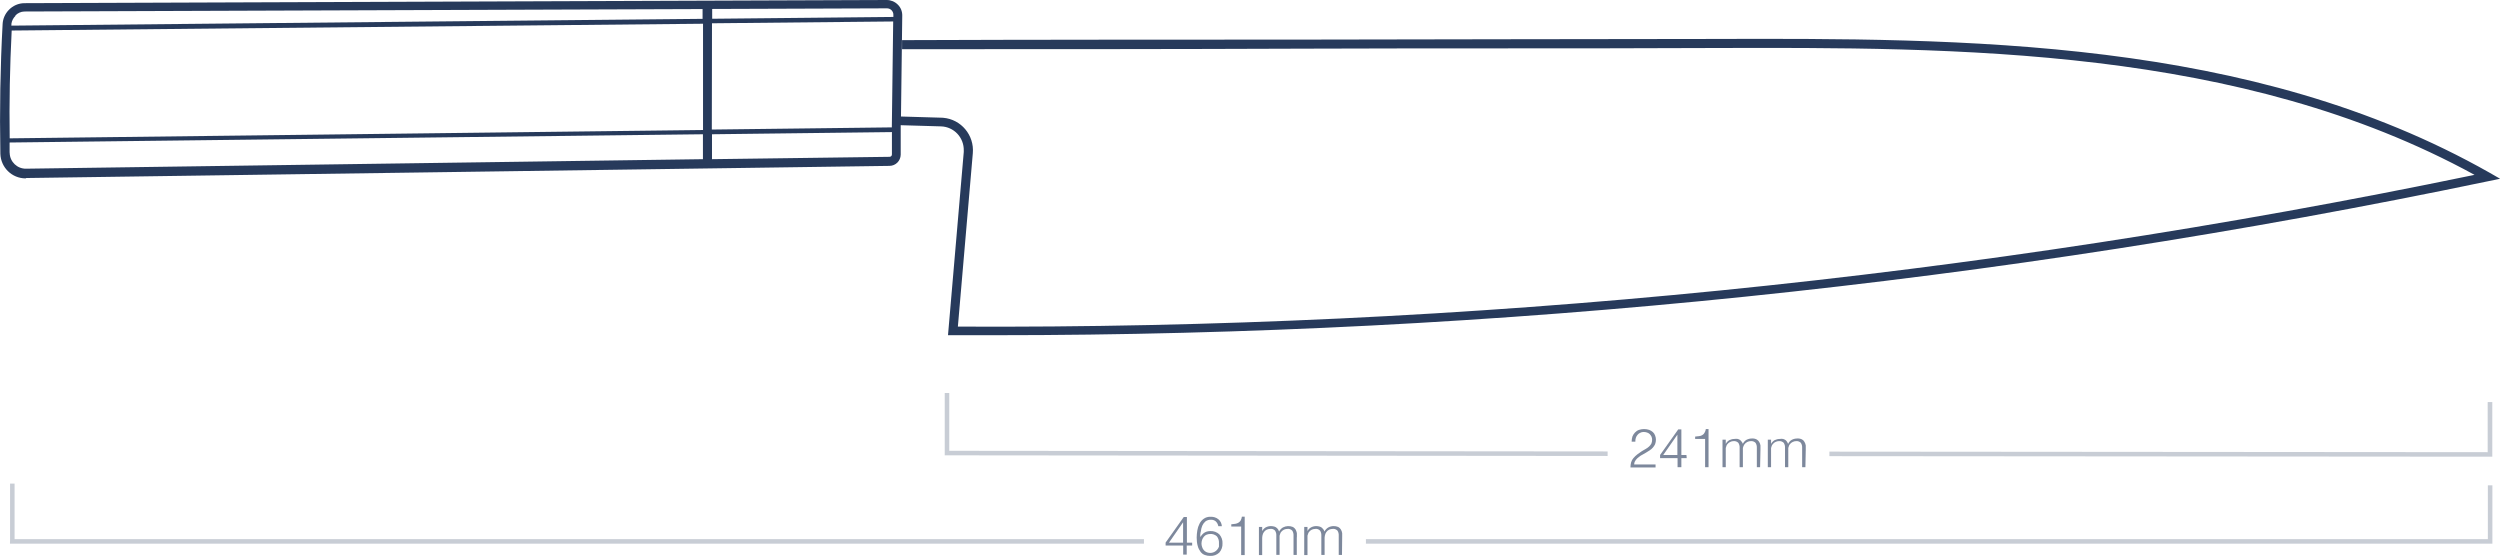 <svg viewBox="0 0 275.95 61.36" height="61.36" width="275.95" xmlns="http://www.w3.org/2000/svg" data-sanitized-data-name="Layer_1" data-name="Layer_1" id="uuid-9a4111c5-476b-4077-8656-974cfd18ba24">
  <defs>
    <style>
      .uuid-53419677-7c43-4387-b136-87a6e9ac0501 {
        opacity: .6;
      }

      .uuid-53419677-7c43-4387-b136-87a6e9ac0501, .uuid-82ffdd48-be7e-465e-886a-9a19f9a02438 {
        isolation: isolate;
      }

      .uuid-53419677-7c43-4387-b136-87a6e9ac0501, .uuid-82ffdd48-be7e-465e-886a-9a19f9a02438, .uuid-d0f4bf3f-c4c4-4b95-9134-a7b1a74f9ef0 {
        fill: #273a5b;
      }

      .uuid-b3893e34-6139-423a-be38-0b91f502a859 {
        fill: none;
      }

      .uuid-82ffdd48-be7e-465e-886a-9a19f9a02438 {
        opacity: .25;
      }
    </style>
  </defs>
  <path d="M78.59,2.11l20-.2v-.23c0-.19-.07-.37-.2-.51-.13-.13-.31-.21-.5-.21h0l-19.32.07.02,1.08Z" class="uuid-b3893e34-6139-423a-be38-0b91f502a859"></path>
  <polygon points="98.61 2.41 78.6 2.61 78.59 14.34 98.46 14.1 98.61 2.41" class="uuid-b3893e34-6139-423a-be38-0b91f502a859"></polygon>
  <path d="M77.59,2.62L1.28,3.37c-.2,4-.28,7.94-.23,11.9l76.53-.92V2.62Z" class="uuid-b3893e34-6139-423a-be38-0b91f502a859"></path>
  <path d="M77.59,2.12v-1.08L2.73,1.31c-.38.01-.74.17-1,.45h0c-.22.25-.36.57-.38.9v.21l76.24-.75Z" class="uuid-b3893e34-6139-423a-be38-0b91f502a859"></path>
  <path d="M77.59,17.57v-2.74L1.06,15.74v1.13c.02.98.83,1.77,1.81,1.75,0,0,0,0,0,0l74.72-1.05Z" class="uuid-b3893e34-6139-423a-be38-0b91f502a859"></path>
  <path d="M78.59,14.84v2.73l19.57-.28c.14,0,.26-.12.26-.26v-2.45l-19.83.26Z" class="uuid-b3893e34-6139-423a-be38-0b91f502a859"></path>
  <path d="M275.11,44.38h-.52v5.53l-72.66-.06v.5l72.91.06h.26v-6.03Z" class="uuid-82ffdd48-be7e-465e-886a-9a19f9a02438"></path>
  <path d="M104.78,49.76v-6.38h-.5v6.88h.25l72.92.07v-.5l-72.67-.07Z" class="uuid-82ffdd48-be7e-465e-886a-9a19f9a02438"></path>
  <path d="M180.43,50.99c.04-.08.08-.15.13-.22l.17-.19.2-.16c.11-.09.23-.17.36-.23l.4-.23.4-.25c.26-.17.47-.4.6-.68.06-.16.09-.33.09-.5,0-.16-.03-.31-.09-.46-.05-.14-.13-.27-.24-.37-.12-.11-.26-.19-.41-.25-.18-.06-.38-.09-.57-.09-.19,0-.38.03-.56.09-.17.06-.32.16-.44.29-.12.12-.21.27-.28.43-.06.19-.09.38-.09.58h.41c0-.14,0-.28.05-.41.04-.12.1-.24.19-.34.08-.1.18-.18.3-.23.11-.06.24-.09.37-.09.13,0,.25.02.37.06.11.03.21.09.3.17.08.08.15.18.2.28.05.11.07.24.07.36,0,.15-.03.3-.09.43-.07.12-.15.22-.25.31-.11.1-.23.19-.36.26-.14.07-.28.16-.43.25l-.47.33c-.17.13-.32.27-.46.43-.12.14-.21.3-.26.48-.05.18-.07.37-.07.56h2.77v-.33h-2.36c0-.1.02-.19.05-.28Z" class="uuid-53419677-7c43-4387-b136-87a6e9ac0501"></path>
  <path d="M186.15,50.22h-.56v-2.82h-.35l-2,2.82v.35h1.93v1h.42v-1h.59l-.03-.35ZM185.15,47.98v2.24h-1.56l1.56-2.24Z" class="uuid-53419677-7c43-4387-b136-87a6e9ac0501"></path>
  <path d="M188.59,47.36h-.3c-.02.15-.07.29-.15.42-.06.11-.14.19-.25.25-.1.06-.22.1-.34.11l-.44.05v.26h1.1v3.12h.38v-4.21Z" class="uuid-53419677-7c43-4387-b136-87a6e9ac0501"></path>
  <path d="M194.32,49.63c.01-.15.01-.31,0-.46-.02-.14-.07-.27-.14-.39-.07-.12-.17-.22-.29-.28-.16-.08-.33-.11-.51-.1-.21,0-.41.05-.59.14-.19.1-.33.27-.42.46,0-.09-.08-.16-.12-.24-.05-.07-.11-.13-.17-.19-.08-.05-.17-.09-.26-.12-.12-.02-.25-.02-.37,0-.19,0-.39.05-.56.13-.17.1-.31.24-.4.42h0v-.47h-.36v3.04h.36v-1.68c0-.07,0-.14,0-.21,0-.08,0-.15,0-.23.02-.08.04-.15.07-.22.02-.07.05-.13.09-.18.09-.12.2-.21.33-.27.11-.06.24-.09.37-.09.2-.02.39.05.53.19.1.16.15.34.14.53v2.16h.36v-2.12c.02-.08.04-.15.07-.22.03-.06.06-.12.1-.18.08-.11.19-.21.32-.27.12-.06.25-.09.38-.09.2-.02.39.05.53.19.1.16.15.34.14.53v2.16h.36l.04-1.94Z" class="uuid-53419677-7c43-4387-b136-87a6e9ac0501"></path>
  <path d="M199.32,49.63c.01-.15.01-.31,0-.46-.02-.14-.07-.27-.14-.39-.06-.12-.16-.22-.28-.28-.16-.08-.34-.11-.52-.1-.21,0-.41.05-.59.14-.19.1-.33.27-.42.46-.03-.08-.07-.17-.12-.24-.05-.07-.1-.14-.17-.19-.08-.05-.17-.09-.26-.12-.12-.02-.25-.02-.37,0-.19,0-.39.05-.56.13-.17.1-.31.24-.4.42h0v-.47h-.36v3.04h.36v-1.89c0-.08,0-.15,0-.23.02-.08.04-.15.07-.22.02-.07.05-.13.1-.18.08-.12.19-.21.32-.27.12-.06.25-.09.38-.09.2-.02.39.05.53.19.1.16.15.34.14.53v2.16h.36v-1.68c0-.07,0-.14,0-.21,0-.08,0-.15,0-.23.02-.08.04-.15.07-.22.02-.07.05-.13.09-.18.09-.12.2-.21.33-.27.12-.06.25-.09.38-.09.19-.02.39.05.52.19.1.16.15.34.14.53v2.16h.36l.04-1.94Z" class="uuid-53419677-7c43-4387-b136-87a6e9ac0501"></path>
  <polygon points="274.61 59.51 150.77 59.51 150.77 60.01 275.11 60.01 275.11 53.57 274.61 53.57 274.61 59.51" class="uuid-82ffdd48-be7e-465e-886a-9a19f9a02438"></polygon>
  <polygon points="1.61 59.51 1.61 53.38 1.11 53.38 1.11 59.63 1.1 60.01 126.27 60.01 126.27 59.51 1.61 59.51" class="uuid-82ffdd48-be7e-465e-886a-9a19f9a02438"></polygon>
  <path d="M131.59,59.9h-.58v-2.83h-.35l-2,2.82v.33h1.94v1h.39v-1h.6v-.32ZM130.59,57.65v2.25h-1.56l1.56-2.25Z" class="uuid-53419677-7c43-4387-b136-87a6e9ac0501"></path>
  <path d="M134.94,59.98c.02-.37-.11-.72-.35-1-.27-.25-.63-.38-1-.36-.14,0-.27.02-.4.06-.11.04-.21.09-.3.15-.08.06-.15.13-.22.21l-.19.24c0-.19,0-.41.07-.63.02-.22.08-.43.16-.63.08-.18.2-.34.35-.47.18-.13.39-.19.61-.18.2-.01.39.06.54.19.14.14.23.32.27.52h.39c-.02-.3-.16-.58-.39-.77-.24-.19-.54-.28-.85-.27-.27-.01-.54.06-.76.22-.2.14-.36.33-.47.55-.12.23-.2.48-.24.74-.04.26-.07.53-.07.79,0,.32.03.63.12.94.06.23.17.44.31.63.12.16.28.28.47.35.19.07.39.1.59.1.37.02.73-.11,1-.36.25-.28.38-.65.36-1.02ZM134.34,60.69c-.3.34-.79.44-1.2.24-.12-.05-.21-.14-.29-.24-.08-.1-.14-.22-.17-.34-.04-.12-.06-.24-.06-.36,0-.14.03-.28.07-.41.04-.12.11-.23.19-.33.08-.1.18-.18.3-.23.13-.05.26-.08.4-.08.27-.02.54.08.74.26.17.22.25.49.23.77.01.12.01.25,0,.37-.05.13-.12.25-.21.35h0Z" class="uuid-53419677-7c43-4387-b136-87a6e9ac0501"></path>
  <path d="M137.39,57.03h-.31c-.02.15-.07.3-.14.43-.06.1-.15.18-.25.24-.1.06-.22.1-.34.12l-.44.05v.25h1.09v3.15h.39v-4.24Z" class="uuid-53419677-7c43-4387-b136-87a6e9ac0501"></path>
  <path d="M143.15,59.3v-.45c-.03-.14-.07-.27-.14-.4-.07-.11-.17-.21-.29-.28-.36-.15-.77-.13-1.11.05-.18.11-.33.26-.42.45-.03-.08-.07-.16-.11-.23-.05-.07-.11-.14-.18-.19-.07-.06-.16-.11-.25-.13-.12-.03-.24-.05-.37-.05-.2,0-.39.05-.57.14-.17.1-.3.24-.39.41h0v-.46h-.36v3.11h.36v-1.7c0-.07,0-.14,0-.21,0-.15.04-.3.09-.45.03-.06.06-.12.1-.18.08-.11.19-.21.32-.27.12-.05.25-.08.38-.08.2-.03.39.04.53.19.1.16.15.34.14.53v2.15h.36v-1.89c0-.08,0-.15,0-.23.02-.07.04-.15.07-.22.02-.06.05-.13.09-.18.09-.11.2-.21.33-.27.12-.05.25-.08.38-.08.2-.03.39.05.53.19.1.16.15.34.14.53v2.15h.36v-1.95Z" class="uuid-53419677-7c43-4387-b136-87a6e9ac0501"></path>
  <path d="M148.15,59.3c0-.15,0-.3,0-.45-.02-.14-.07-.28-.14-.4-.07-.12-.17-.21-.29-.28-.16-.07-.33-.1-.51-.1-.21,0-.41.05-.59.15-.18.1-.33.26-.42.45-.03-.08-.07-.16-.12-.23-.05-.07-.11-.13-.17-.19-.08-.06-.17-.1-.26-.13-.12-.03-.24-.05-.37-.05-.2,0-.39.05-.56.14-.17.09-.31.23-.4.41h0v-.46h-.36v3.11h.36v-1.7c0-.07,0-.14,0-.21,0-.08,0-.15,0-.23.02-.07.04-.15.07-.22.02-.06.05-.13.09-.18.09-.12.2-.21.33-.27.12-.05.25-.08.38-.08.19-.03.39.05.52.19.1.16.15.34.14.53v2.15h.36v-1.68c0-.07,0-.14,0-.21,0-.15.04-.3.09-.45.03-.06.06-.12.1-.18.08-.11.19-.21.32-.27.12-.05.25-.08.38-.08.2-.03.39.05.53.19.1.16.15.34.14.53v2.15h.36l.02-1.95Z" class="uuid-53419677-7c43-4387-b136-87a6e9ac0501"></path>
  <path d="M2.9,19.65l95.27-1.34c.69,0,1.24-.55,1.25-1.24v-3.25l4.44.13c1.44.04,2.56,1.24,2.52,2.68,0,.05,0,.09,0,.14l-1.74,20.23h5.2c55.38,0,110.61-5.69,164.82-17l1.3-.27-1.15-.66c-26.35-14.94-58.07-14.85-86.06-14.77-15,0-29.8.06-44.59.07s-29.57,0-44.59.06v1c15,0,29.81,0,44.59-.06s29.58,0,44.6-.07c27.44-.08,58.5-.17,84.38,14-55.06,11.42-111.17,17.03-167.41,16.75l1.65-19.15c.17-1.98-1.29-3.73-3.27-3.9-.07,0-.14,0-.21-.01l-4.45-.13.14-11.13c.01-.46-.16-.9-.49-1.22C98.77.18,98.33,0,97.88,0h0L2.71.35c-.67,0-1.3.28-1.76.77-.39.41-.63.95-.66,1.52C.03,7.39-.05,12.21.04,16.96c.04,1.52,1.27,2.73,2.79,2.73l.07-.04ZM98.16,17.31l-19.57.26v-2.75l19.86-.24v2.45c.01.14-.09.27-.24.28-.02,0-.04,0-.05,0ZM1.29,3.37l76.31-.75v11.73L1.07,15.27c-.06-3.96.02-7.95.22-11.9ZM78.59,2.57l20-.2-.15,11.69-19.87.24.02-11.73ZM97.91.92h0c.19,0,.37.08.5.21.13.14.21.32.2.51v.23l-20,.2V.99l19.3-.07ZM1.69,1.72h0c.26-.28.62-.44,1-.45l74.86-.27v1.08L1.26,2.83v-.21c.05-.33.2-.63.44-.86v-.04ZM1.06,16.86v-1.13l76.53-.91v2.75L2.88,18.62c-.97.02-1.78-.75-1.81-1.72v-.04Z" class="uuid-d0f4bf3f-c4c4-4b95-9134-a7b1a74f9ef0"></path>
</svg>